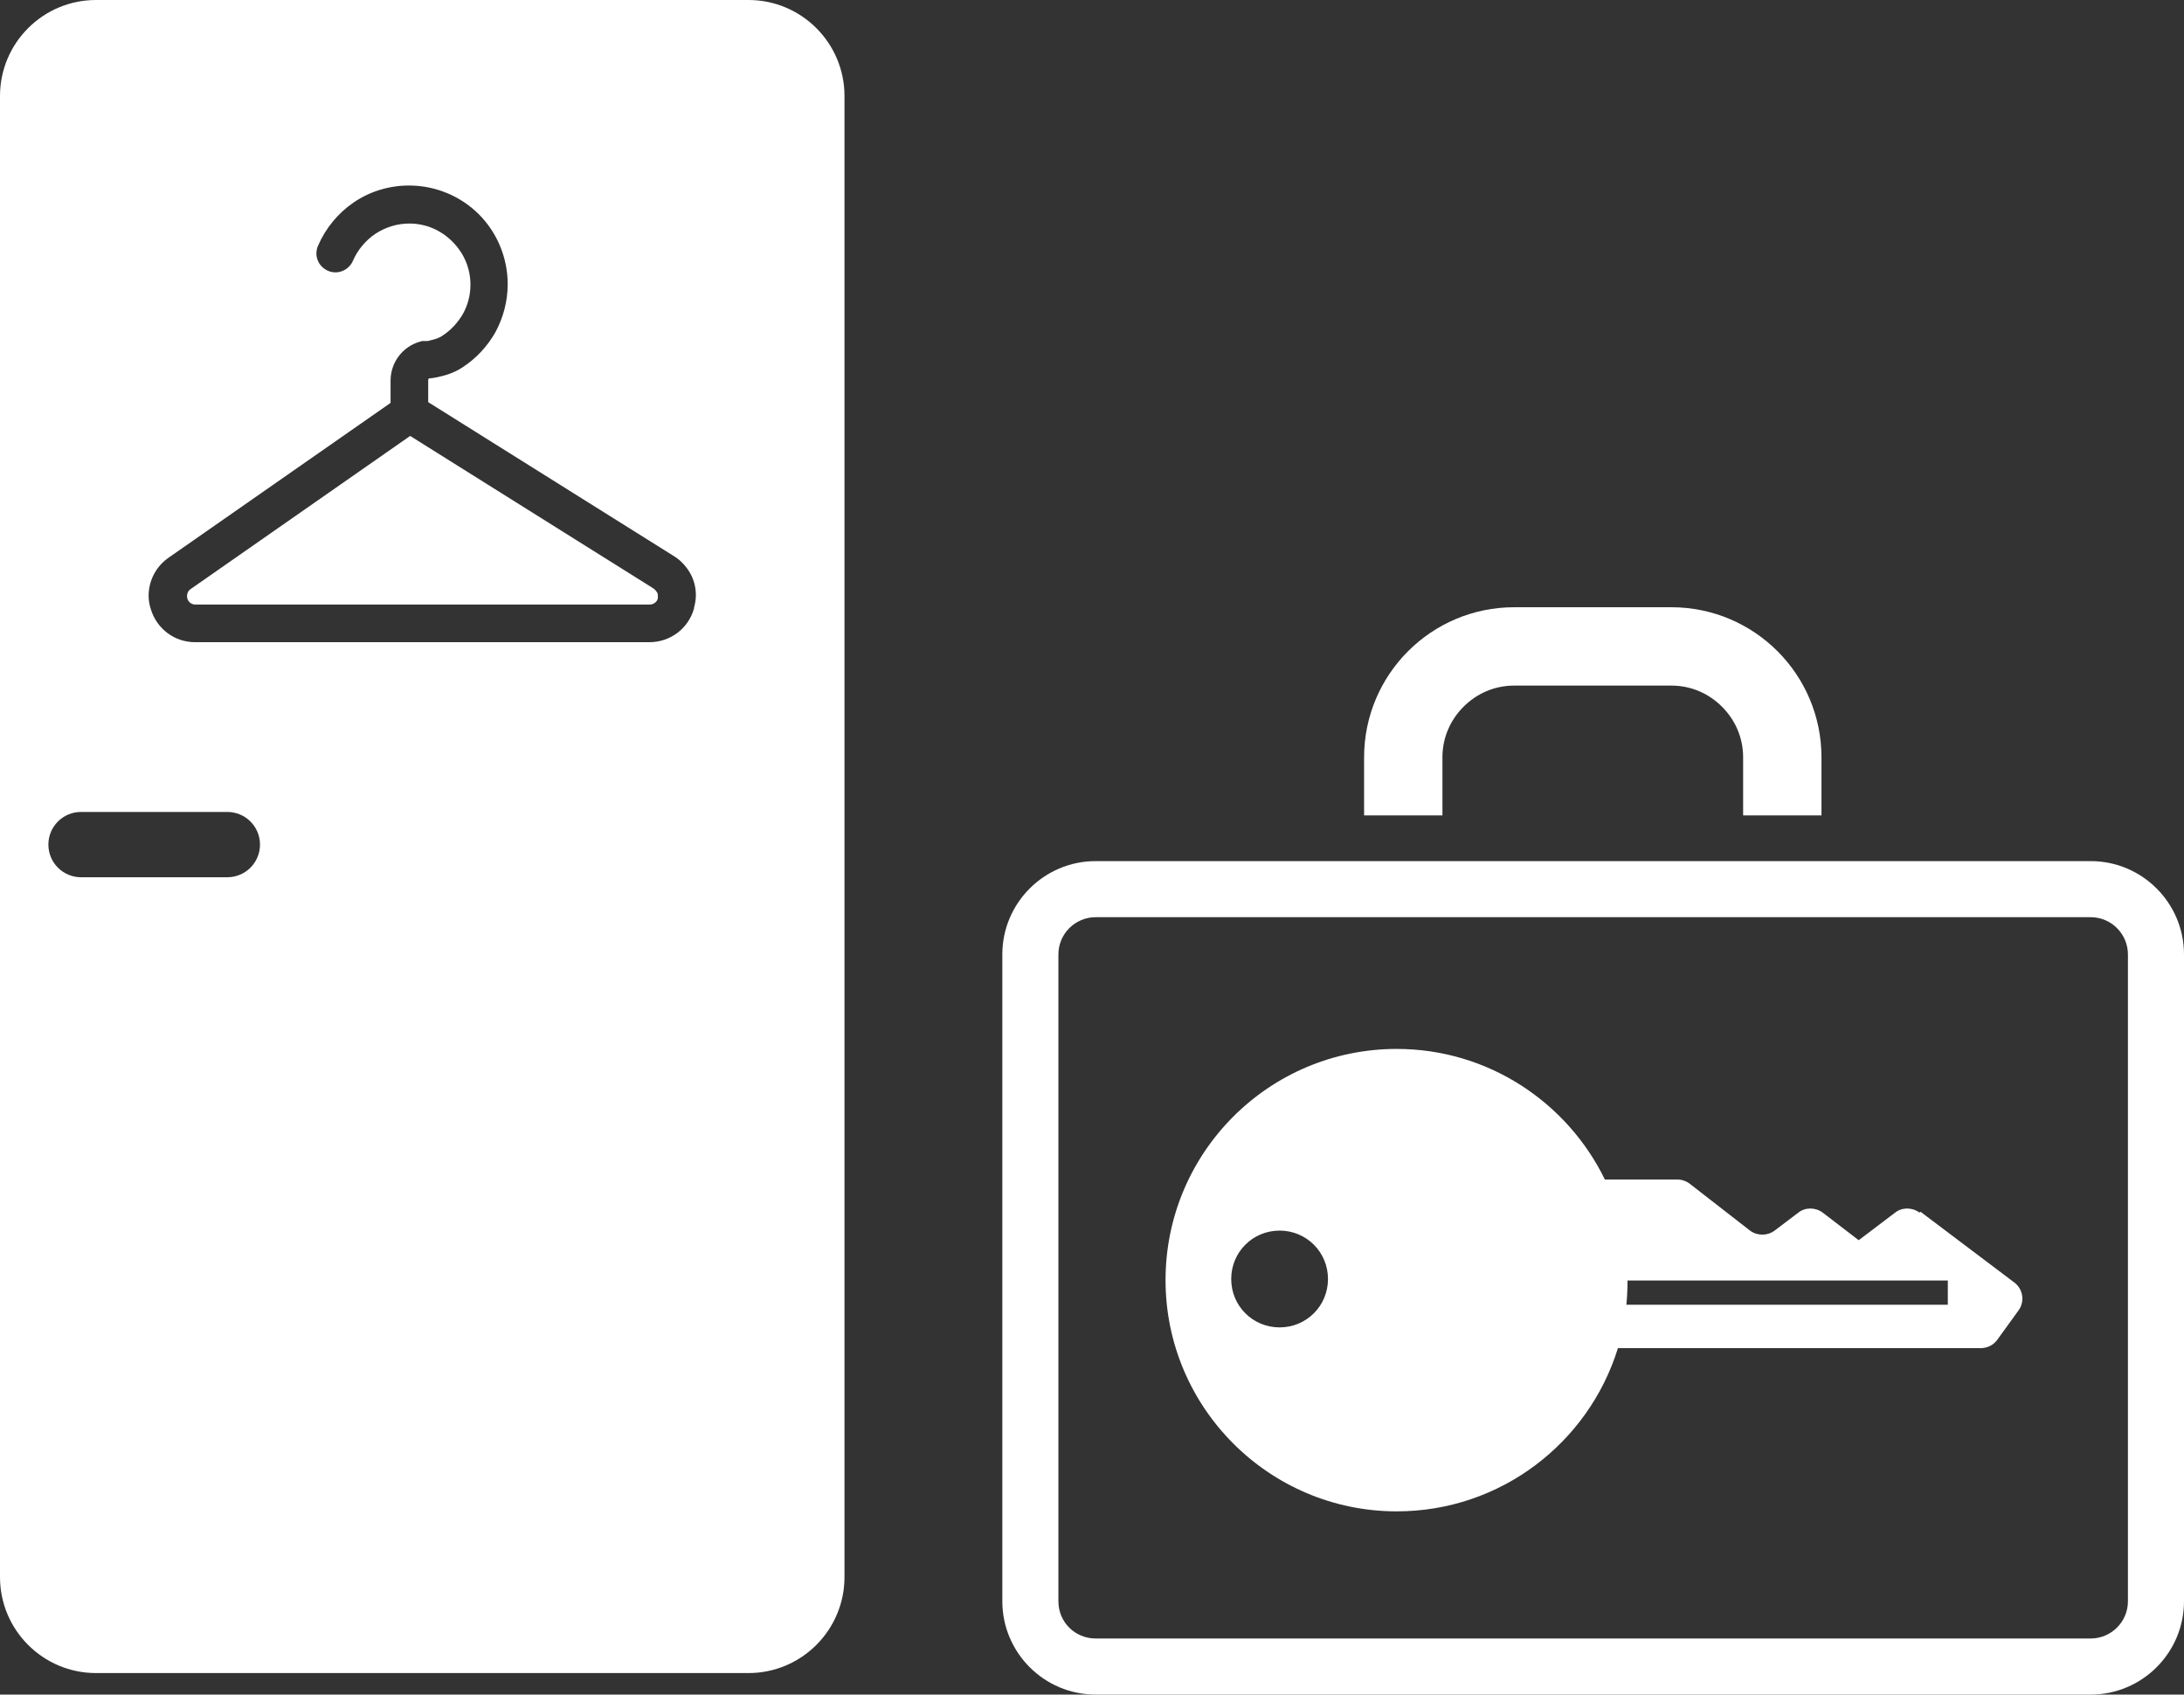 <?xml version="1.0" encoding="UTF-8"?>
<svg id="_レイヤー_2" data-name="レイヤー 2" xmlns="http://www.w3.org/2000/svg" viewBox="0 0 56.87 44.12">
  <rect x="0" y="0" width="56.87" height="44.12" fill="#333333" stroke="none"/>
  <defs>
    <style>
      .cls-1, .cls-2 {
        fill: #fff;
      }

      .cls-2 {
        fill-rule: evenodd;
      }
    </style>
  </defs>
  <g id="_レイヤー_1-2" data-name="レイヤー 1">
    <g>
      <path class="cls-1" d="m54.44,22.42h-25.91c-1.34,0-2.43,1.09-2.43,2.43v16.84c0,1.34,1.09,2.43,2.43,2.43h25.91c1.34,0,2.43-1.09,2.43-2.43v-16.84c0-1.34-1.09-2.43-2.43-2.43Zm.97,19.27c0,.54-.44.97-.97.97h-25.91c-.54,0-.97-.43-.97-.97v-16.84c0-.54.44-.97.97-.97h25.91c.54,0,.97.44.97.97v16.84Zm-17.85-21.97c0-.52.21-.98.55-1.32.34-.34.8-.55,1.32-.55h4.09c.52,0,.98.21,1.32.55.34.34.55.8.55,1.32v1.51h2.04v-1.51c0-2.16-1.75-3.91-3.91-3.91h-4.09c-2.16,0-3.91,1.75-3.91,3.91v1.51h2.04v-1.51Zm12.42,11.85c-.19-.14-.45-.14-.63,0l-.95.72h0l-.94-.72c-.19-.14-.45-.14-.63,0l-.62.47c-.19.14-.45.14-.64,0l-1.57-1.22c-.09-.07-.21-.11-.32-.11h-1.89c-.98-2.01-3.04-3.4-5.42-3.4-3.33,0-6.02,2.7-6.02,6.02s2.7,6.02,6.02,6.02c2.71,0,5-1.79,5.76-4.25h9.45c.17,0,.33-.08.43-.22l.55-.76c.17-.23.12-.56-.11-.73l-2.44-1.84Zm-16.66,2.99c-.7,0-1.26-.56-1.26-1.26s.56-1.26,1.26-1.26,1.26.56,1.26,1.26-.56,1.26-1.26,1.26Zm17.4-.59h-8.37c.02-.21.03-.42.03-.63h8.34v.63Z"/>
      <g>
        <path class="cls-2" d="m17.03,15.33l-6.35-3.98-5.72,3.99h0c-.06.04-.09.11-.09.18,0,.02,0,.04.01.07.03.09.11.15.21.15h11.83c.1,0,.19-.07.21-.16,0-.02,0-.04,0-.06,0-.04,0-.07-.03-.11-.02-.03-.04-.06-.08-.08Z"/>
        <path class="cls-2" d="m19.49,0H2.5C1.12,0,0,1.12,0,2.5v38.56c0,1.38,1.12,2.5,2.5,2.5h16.99c1.38,0,2.5-1.12,2.5-2.5V2.5c0-1.38-1.12-2.5-2.5-2.5ZM5.92,22.84h-3.81c-.47,0-.85-.38-.85-.85s.38-.85.85-.85h3.81c.47,0,.85.38.85.85s-.38.85-.85.85Zm12.15-6.99h0c-.15.52-.62.87-1.16.87H5.08c-.53,0-.99-.34-1.15-.85-.04-.12-.06-.24-.06-.36,0-.39.19-.76.52-.99h0l5.78-4.03v-.58c0-.47.31-.88.75-1.01l.07-.02h.07s0,0,0,0c0,0,.02,0,.03,0,.03,0,.07,0,.12-.02.1-.02.23-.06.31-.12.22-.14.4-.34.53-.56.13-.23.2-.49.2-.77,0-.44-.18-.83-.47-1.12-.29-.29-.68-.47-1.12-.47-.33,0-.63.1-.89.27-.25.17-.46.42-.58.7-.11.25-.4.37-.65.26-.25-.11-.37-.39-.26-.65.2-.46.52-.85.93-1.13.41-.28.91-.44,1.44-.44.71,0,1.36.29,1.82.75.46.46.75,1.11.75,1.82,0,.45-.12.88-.32,1.25-.21.37-.5.68-.85.91-.24.16-.48.22-.66.26-.09.02-.16.03-.22.03-.01.01-.02.03-.02.05v.57l6.4,4.01c.18.11.32.27.42.44.1.18.15.37.15.58,0,.11-.02.22-.05.33Z"/>
      </g>
    </g>
  </g>
</svg>